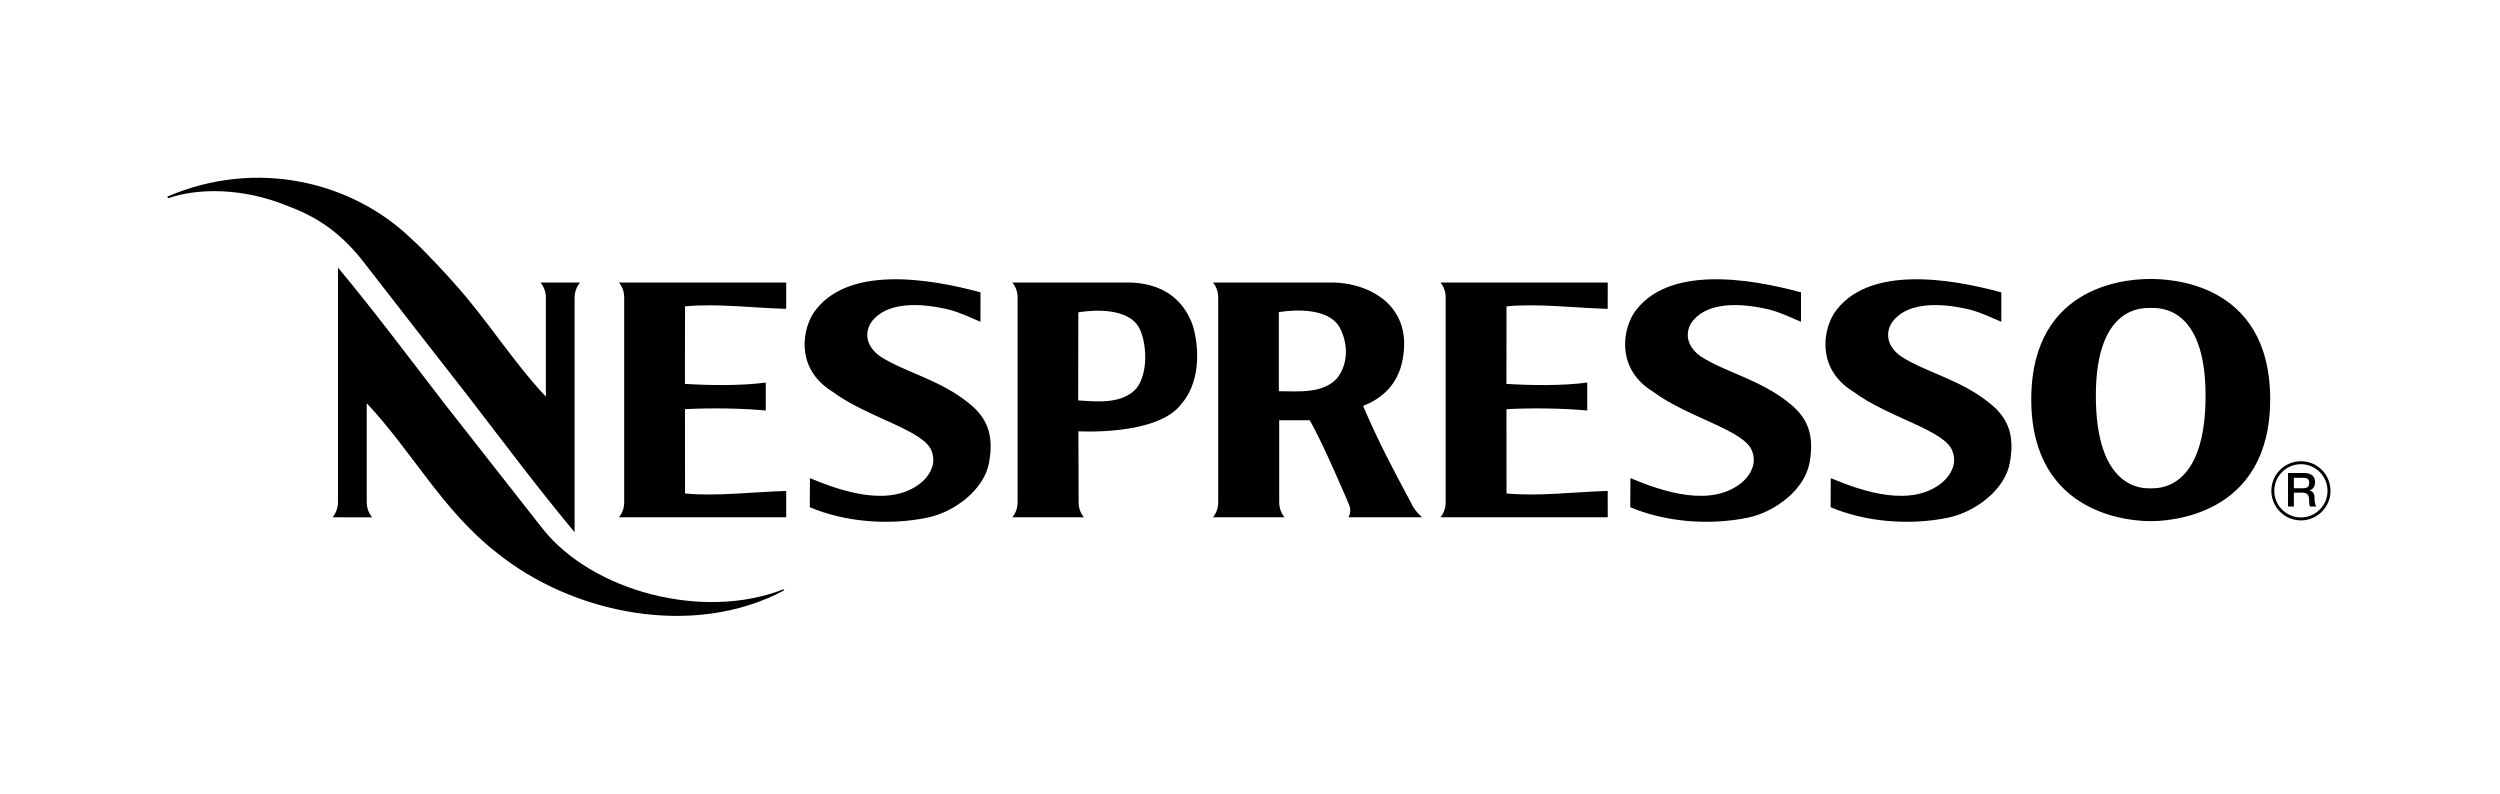 <?xml version="1.0"?>
<svg xmlns="http://www.w3.org/2000/svg" width="126" height="40" viewBox="0 0 126 40" fill="none">
<path fill-rule="evenodd" clip-rule="evenodd" d="M22.395 20.335L27.358 26.659C29.876 29.82 35.459 31.287 39.491 29.698L39.526 29.751C34.962 32.193 28.857 30.954 25.018 27.84C22.311 25.734 20.765 22.747 18.483 20.323V25.337C18.483 25.77 18.758 26.075 18.758 26.075L16.764 26.071C16.764 26.071 17.03 25.77 17.034 25.337V13.486C18.918 15.751 20.546 17.937 22.395 20.335ZM114.476 24.737C114.476 24.541 114.515 24.347 114.59 24.166C114.665 23.985 114.774 23.821 114.913 23.683C115.051 23.544 115.216 23.434 115.397 23.36C115.578 23.285 115.772 23.247 115.967 23.247C116.262 23.247 116.55 23.334 116.795 23.498C117.041 23.662 117.232 23.895 117.344 24.168C117.457 24.44 117.486 24.74 117.429 25.029C117.371 25.318 117.229 25.584 117.02 25.792C116.812 26 116.546 26.142 116.257 26.2C115.968 26.257 115.668 26.227 115.396 26.114C115.123 26.002 114.891 25.81 114.727 25.565C114.563 25.32 114.476 25.032 114.476 24.737ZM115.965 26.078C116.321 26.078 116.662 25.937 116.914 25.685C117.165 25.434 117.307 25.093 117.307 24.737C117.307 24.381 117.165 24.04 116.914 23.788C116.662 23.537 116.321 23.395 115.965 23.395C115.61 23.395 115.269 23.537 115.017 23.788C114.766 24.04 114.624 24.381 114.624 24.737C114.624 25.093 114.766 25.434 115.017 25.685C115.269 25.937 115.61 26.078 115.965 26.078Z" fill="black"/>
<path fill-rule="evenodd" clip-rule="evenodd" d="M115.315 23.838H116.122C116.49 23.838 116.68 24.009 116.68 24.295C116.68 24.619 116.456 24.702 116.402 24.722V24.727C116.502 24.74 116.652 24.817 116.652 25.083C116.652 25.279 116.68 25.459 116.744 25.528H116.427C116.382 25.454 116.382 25.361 116.382 25.28C116.382 24.971 116.317 24.832 116.046 24.832H115.611V25.528H115.314L115.315 23.838ZM115.611 24.608H116.096C116.283 24.608 116.384 24.517 116.384 24.338C116.384 24.123 116.245 24.081 116.091 24.081H115.611V24.608ZM108.396 26.265C107.626 26.271 102.365 26.097 102.376 20.111C102.387 14.139 107.588 14.057 108.396 14.062C109.205 14.058 114.407 14.14 114.417 20.111C114.428 26.097 109.167 26.27 108.396 26.265ZM108.418 24.611C108.75 24.611 111.183 24.722 111.16 19.879C111.141 15.389 108.785 15.519 108.399 15.521H108.403C108.017 15.519 105.652 15.389 105.631 19.879C105.61 24.722 108.043 24.611 108.375 24.611H108.418ZM100.867 14.735L100.866 16.218C100.25 15.96 99.905 15.774 99.255 15.597C98.745 15.485 96.554 14.963 95.509 16.066C95.064 16.512 94.929 17.333 95.809 17.961C97.052 18.766 98.826 19.133 100.281 20.322C101.236 21.078 101.541 21.962 101.298 23.316C101.051 24.696 99.543 25.808 98.194 26.089C96.23 26.496 94.014 26.306 92.263 25.563L92.27 24.098C93.88 24.771 96.389 25.629 97.945 24.267C98.371 23.878 98.631 23.316 98.405 22.745C98.052 21.683 95.168 21.055 93.403 19.737C91.656 18.665 91.813 16.826 92.425 15.809C94.073 13.341 98.253 14.023 100.867 14.735ZM90.77 14.735V16.218C90.154 15.96 89.809 15.774 89.159 15.597C88.649 15.485 86.458 14.963 85.412 16.066C84.967 16.512 84.832 17.333 85.713 17.961C86.956 18.766 88.729 19.133 90.184 20.322C91.14 21.078 91.445 21.962 91.202 23.316C90.955 24.696 89.447 25.808 88.097 26.089C86.134 26.496 83.917 26.306 82.165 25.563L82.174 24.098C83.784 24.771 86.293 25.629 87.849 24.267C88.273 23.878 88.534 23.316 88.308 22.745C87.955 21.683 85.07 21.055 83.307 19.737C81.559 18.665 81.716 16.826 82.329 15.809C83.976 13.341 88.157 14.023 90.77 14.735ZM49.417 14.735L49.416 16.218C48.801 15.96 48.456 15.774 47.805 15.597C47.296 15.485 45.106 14.963 44.059 16.066C43.614 16.512 43.48 17.333 44.36 17.961C45.604 18.766 47.377 19.133 48.831 20.322C49.788 21.078 50.092 21.962 49.848 23.316C49.601 24.696 48.093 25.808 46.744 26.089C44.779 26.496 42.565 26.306 40.813 25.563L40.821 24.098C42.431 24.771 44.939 25.629 46.496 24.267C46.921 23.878 47.181 23.316 46.957 22.745C46.602 21.683 43.718 21.055 41.954 19.737C40.206 18.665 40.364 16.826 40.976 15.809C42.623 13.341 46.804 14.023 49.417 14.735ZM23.6 19.979C25.448 22.376 27.076 24.561 28.96 26.826V14.975C28.967 14.707 29.062 14.449 29.23 14.241L27.241 14.239C27.241 14.239 27.512 14.541 27.512 14.975V19.99C25.816 18.188 24.526 16.075 22.864 14.244C22.655 13.989 21.219 12.448 20.781 12.081C17.796 9.16 12.955 7.963 8.429 9.91L8.474 9.99C10.02 9.461 12.256 9.472 14.447 10.361C15.861 10.882 17.034 11.608 18.203 13.048C18.501 13.446 23.6 19.979 23.6 19.979ZM34.525 24.87C36.116 25.029 38.067 24.781 39.623 24.745L39.626 26.071H31.192C31.192 26.071 31.458 25.791 31.459 25.334V14.976C31.458 14.519 31.192 14.239 31.192 14.239H39.626L39.623 15.565C38.067 15.529 36.117 15.282 34.525 15.441L34.52 19.348C35.83 19.429 37.371 19.444 38.594 19.281V20.689C37.395 20.578 35.82 20.552 34.522 20.623L34.523 21.073L34.525 24.87ZM75.929 24.87C77.521 25.029 79.47 24.781 81.028 24.745L81.03 26.071H72.597C72.597 26.071 72.862 25.791 72.862 25.334V14.976C72.862 14.519 72.597 14.239 72.597 14.239H81.03L81.028 15.565C79.47 15.529 77.521 15.282 75.929 15.441L75.924 19.348C77.233 19.429 78.774 19.444 79.997 19.281V20.689C78.799 20.578 77.223 20.552 75.926 20.623V21.073L75.929 24.87ZM64.471 21.181L64.472 25.33C64.474 25.787 64.739 26.072 64.739 26.072L61.131 26.07C61.131 26.07 61.396 25.791 61.397 25.334V14.976C61.396 14.519 61.13 14.239 61.13 14.239L67.278 14.24C68.945 14.308 70.711 15.231 70.769 17.238C70.781 18.88 70.056 19.822 68.968 20.343C68.755 20.44 68.773 20.413 68.703 20.467C69.476 22.271 70.178 23.589 71.113 25.334C71.305 25.784 71.681 26.071 71.681 26.071H67.958C67.958 26.071 68.178 25.784 67.95 25.334C67.95 25.334 66.628 22.219 66.009 21.183L64.471 21.181ZM64.454 15.733V19.717C65.469 19.722 66.703 19.851 67.41 19.037C68.008 18.241 67.91 17.206 67.507 16.481C66.8 15.287 64.454 15.733 64.454 15.733ZM54.363 25.33C54.362 25.601 54.456 25.863 54.629 26.072L51.02 26.07C51.02 26.07 51.286 25.791 51.287 25.334V14.976C51.286 14.519 51.02 14.239 51.02 14.239H56.98C58.474 14.291 59.625 14.978 60.121 16.42C60.493 17.694 60.439 19.34 59.537 20.365C58.334 21.976 54.351 21.737 54.351 21.737L54.363 25.33ZM54.348 15.743L54.34 20.181C55.366 20.251 56.588 20.365 57.296 19.551C57.893 18.755 57.795 17.211 57.393 16.486C56.686 15.292 54.348 15.743 54.348 15.743Z" fill="black"/>
</svg>
